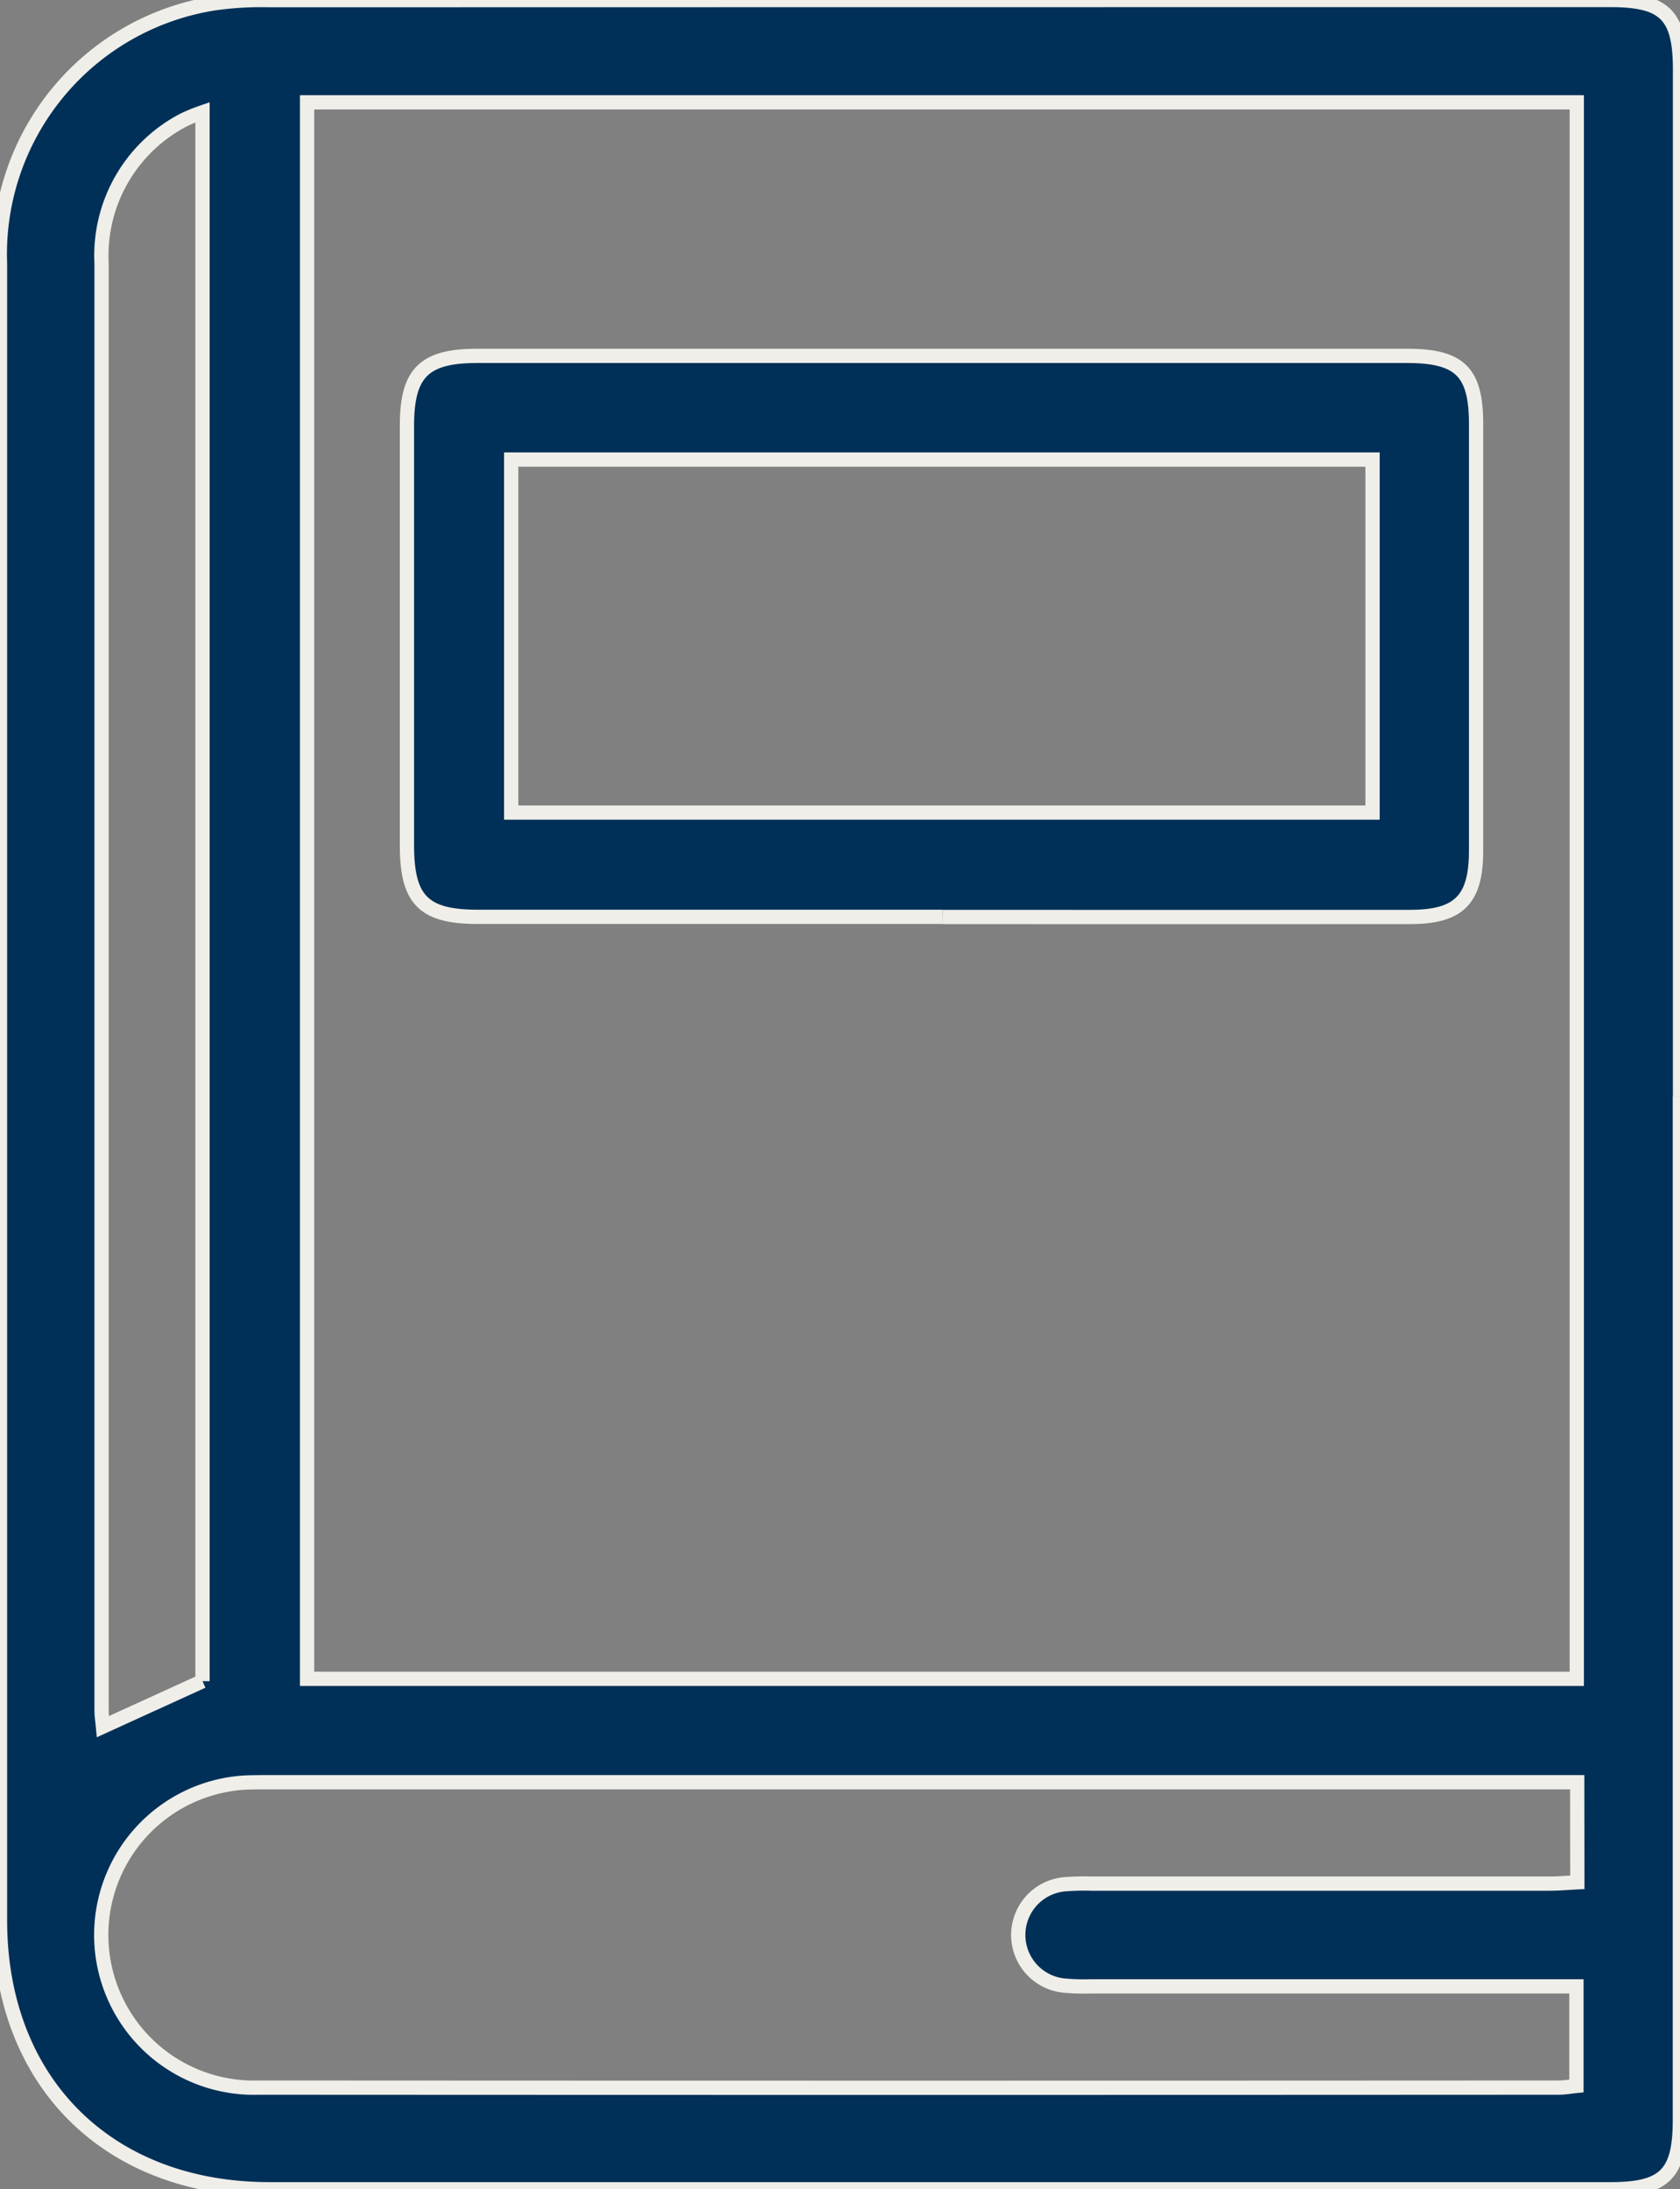 <?xml version="1.0" encoding="UTF-8"?> <svg xmlns="http://www.w3.org/2000/svg" xmlns:xlink="http://www.w3.org/1999/xlink" id="_09_BrandStandards_Icon_White" data-name="09_BrandStandards_Icon_White" width="58.904" height="76.727" viewBox="0 0 58.904 76.727"><rect x="0" y="0" width="58.904" height="76.727" fill="#808080" stroke="none"/><defs><clipPath id="clip-path"><rect id="Rectangle_1301" data-name="Rectangle 1301" width="58.904" height="76.727" fill="#003057" stroke="#efeee9" stroke-width="0.5"></rect></clipPath></defs><g id="Group_4258" data-name="Group 4258" clip-path="url(#clip-path)"><path id="Path_14153" data-name="Path 14153" d="M58.9,38.407q0,17.944,0,35.888c0,1.9-.534,2.431-2.439,2.431q-23.506,0-47.013,0C3.775,76.723,0,72.957,0,67.3Q0,38.276,0,9.249A8.9,8.9,0,0,1,7.458.125a11.511,11.511,0,0,1,2-.12Q32.964,0,56.471,0c1.9,0,2.434.534,2.434,2.435q0,17.986,0,35.971M10.767,58.836H55.285V3.587H10.767ZM55.3,62.461H9.374c-.251,0-.5,0-.753.01A5.351,5.351,0,0,0,9.07,73.163q22.792.013,45.583,0c.211,0,.422-.039.62-.059V69.615H38.233a7.233,7.233,0,0,1-.835-.021,1.783,1.783,0,0,1,.03-3.563,8.086,8.086,0,0,1,.836-.017q8.029,0,16.058,0c.321,0,.642-.029.982-.046ZM7.1,58.92V3.935a6.172,6.172,0,0,0-.662.27A5.355,5.355,0,0,0,3.561,9.222q0,25.348,0,50.7c0,.208.033.416.049.59L7.1,58.92" transform="translate(0 0)" fill="#003057" stroke="#efeee9" stroke-width="0.5"></path><path id="Path_14154" data-name="Path 14154" d="M61.414,56.916h-16.3c-1.9,0-2.486-.587-2.486-2.5q0-7.357,0-14.715c0-1.851.6-2.445,2.46-2.445q16.3,0,32.607,0c1.848,0,2.418.56,2.419,2.378q0,7.483,0,14.965c0,1.716-.6,2.32-2.309,2.321q-8.194.005-16.387,0M46.284,53.262h30.2V40.89h-30.2Z" transform="translate(-28.36 -24.784)" fill="#003057" stroke="#efeee9" stroke-width="0.5"></path></g></svg> 
